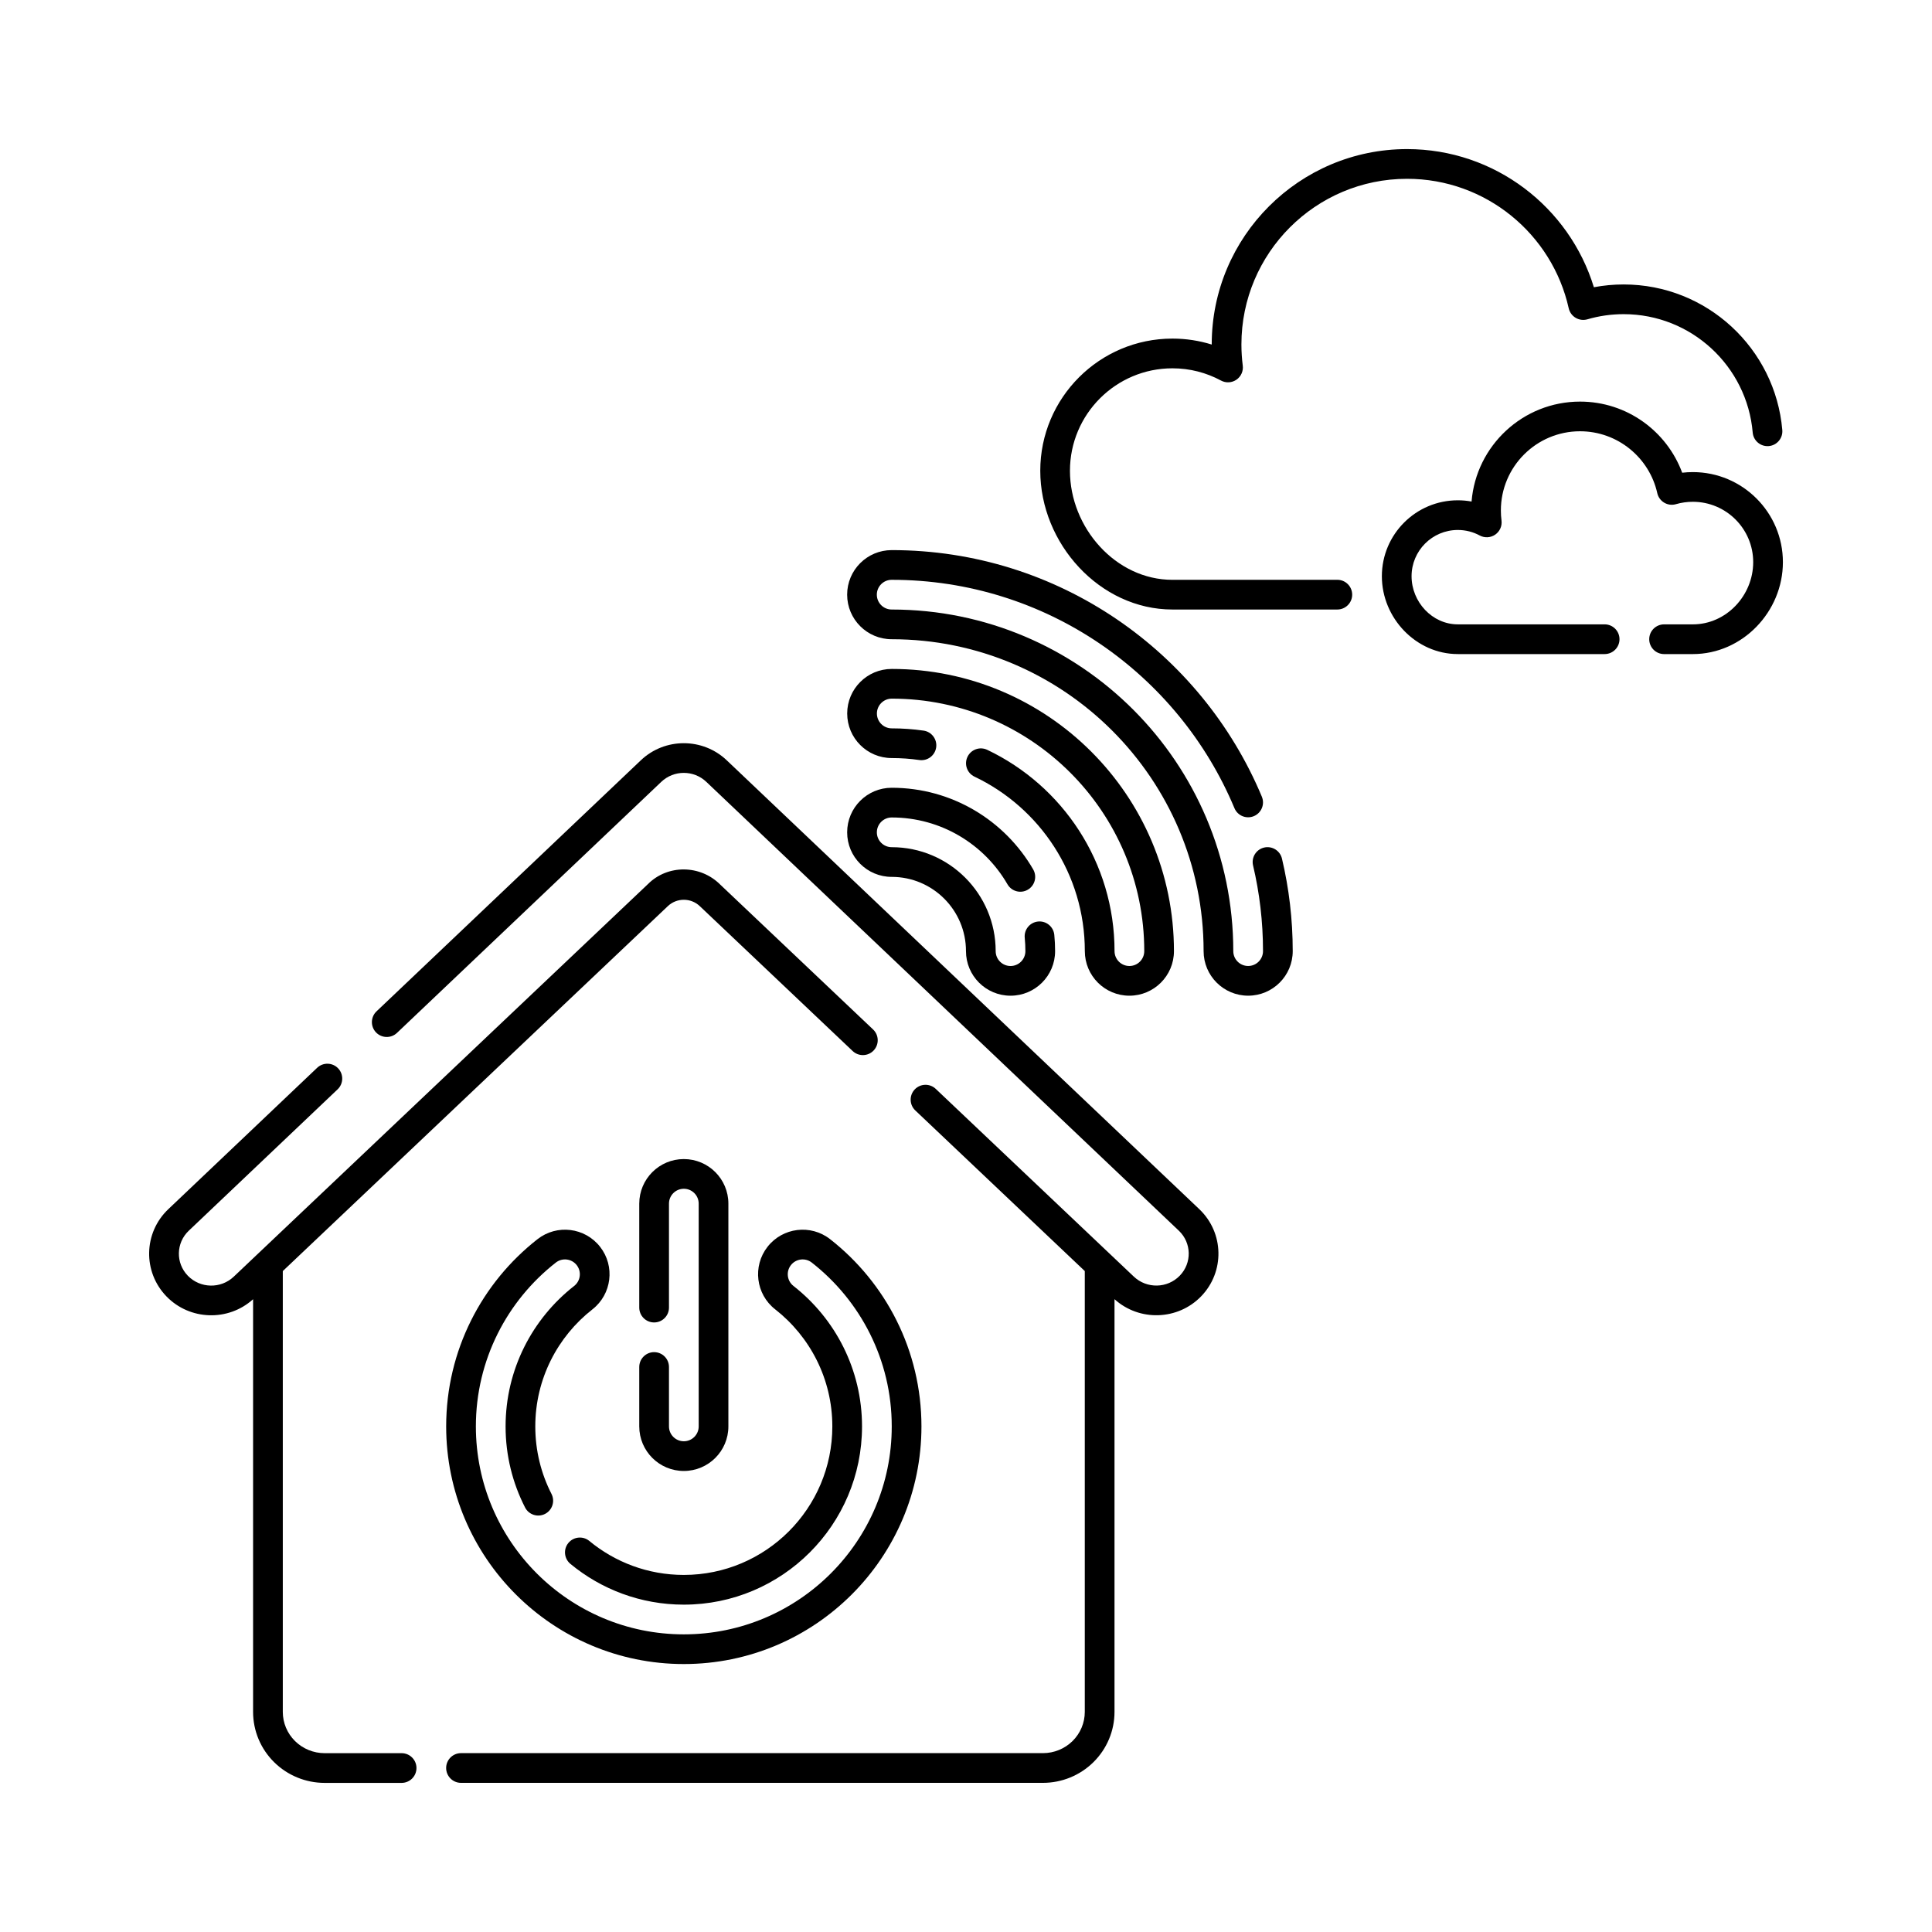 <?xml version="1.0" encoding="UTF-8"?>
<!-- Uploaded to: ICON Repo, www.iconrepo.com, Generator: ICON Repo Mixer Tools -->
<svg fill="#000000" width="800px" height="800px" version="1.1" viewBox="144 144 512 512" xmlns="http://www.w3.org/2000/svg">
 <g fill-rule="evenodd">
  <path d="m444.48 482.32-52.5-49.758c-1.578-1.492-4.07-1.426-5.566 0.148-1.496 1.578-1.43 4.07 0.148 5.566l44.918 42.57v116.82c0 2.898-1.164 5.672-3.234 7.719-2.082 2.059-4.91 3.215-7.856 3.215h-154.22c-2.172 0-3.938 1.762-3.938 3.938 0 2.172 1.762 3.938 3.938 3.938h154.22c5.023 0 9.84-1.98 13.395-5.496 3.57-3.531 5.57-8.316 5.57-13.312v-109.37c6.559 5.934 16.754 5.637 22.945-0.742 6.312-6.512 6.102-16.867-0.477-23.117l-125.23-118.95c-6.359-6.043-16.406-6.043-22.766 0l-70.047 66.531c-1.574 1.496-1.637 3.992-0.141 5.566 1.496 1.574 3.992 1.637 5.566 0.141l70.043-66.531c3.332-3.164 8.594-3.164 11.926 0l125.23 118.95c3.394 3.223 3.504 8.57 0.242 11.926-3.285 3.394-8.742 3.5-12.172 0.242zm-233.41 5.977v109.38c0 4.996 2 9.781 5.57 13.312 3.555 3.516 8.371 5.496 13.395 5.496h20.395c2.172 0 3.938-1.762 3.938-3.938 0-2.172-1.762-3.938-3.938-3.938h-20.395c-2.949 0-5.773-1.156-7.856-3.215-2.07-2.047-3.234-4.82-3.234-7.719v-116.83l102.05-96.719c2.363-2.234 6.086-2.234 8.445 0l40.523 38.41c1.574 1.492 4.07 1.426 5.562-0.148 1.496-1.578 1.43-4.07-0.145-5.566l-40.523-38.406c-5.25-5.25-13.887-5.379-19.137-0.129l-109.77 104.04c-3.43 3.254-8.879 3.148-12.172-0.242-3.258-3.356-3.148-8.703 0.242-11.926l39.449-37.469c1.574-1.496 1.637-3.992 0.141-5.566-1.496-1.574-3.992-1.641-5.566-0.141l-39.445 37.469c-6.578 6.25-6.789 16.605-0.477 23.117 6.191 6.379 16.395 6.68 22.953 0.734z"/>
  <path d="m290.15 539.9c-2.746-5.363-4.293-11.445-4.293-17.887 0-12.594 5.93-23.812 15.145-31.023 5.137-4.016 6.043-11.441 2.027-16.574-4.016-5.133-11.441-6.043-16.574-2.027-14.742 11.531-24.215 29.48-24.215 49.625 0 34.758 28.219 62.977 62.977 62.977 34.758 0 62.977-28.219 62.977-62.977 0-20.145-9.473-38.094-24.215-49.625-5.133-4.016-12.559-3.106-16.574 2.027-4.016 5.133-3.109 12.559 2.027 16.574 9.215 7.211 15.145 18.43 15.145 31.023 0 21.723-17.637 39.359-39.359 39.359-9.508 0-18.238-3.383-25.043-9.004-1.672-1.383-4.156-1.145-5.543 0.527-1.383 1.672-1.145 4.156 0.527 5.543 8.172 6.75 18.645 10.809 30.059 10.809 26.066 0 47.23-21.164 47.23-47.23 0-15.109-7.113-28.574-18.168-37.223-1.711-1.34-2.016-3.812-0.676-5.527 1.34-1.707 3.812-2.012 5.527-0.672 12.898 10.09 21.191 25.793 21.191 43.422 0 30.414-24.691 55.105-55.105 55.105-30.414 0-55.105-24.691-55.105-55.105 0-17.629 8.293-33.336 21.191-43.422 1.711-1.34 4.188-1.035 5.527 0.672 1.34 1.711 1.035 4.188-0.676 5.527-11.055 8.648-18.168 22.113-18.168 37.223 0 7.731 1.863 15.027 5.16 21.477 0.988 1.934 3.363 2.699 5.297 1.707 1.934-0.988 2.699-3.363 1.707-5.297z"/>
  <path d="m313.41 506.27v15.742c0 6.519 5.289 11.809 11.809 11.809 6.519 0 11.809-5.289 11.809-11.809v-59.039c0-6.519-5.289-11.809-11.809-11.809-6.519 0-11.809 5.289-11.809 11.809v27.551c0 2.172 1.762 3.938 3.938 3.938 2.172 0 3.938-1.762 3.938-3.938v-27.551c0-2.172 1.762-3.938 3.938-3.938 2.172 0 3.938 1.762 3.938 3.938v59.039c0 2.172-1.762 3.938-3.938 3.938-2.172 0-3.938-1.762-3.938-3.938v-15.742c0-2.172-1.762-3.938-3.938-3.938-2.172 0-3.938 1.762-3.938 3.938z"/>
  <path d="m478.41 355.14c-16.039-38.367-53.941-65.355-98.098-65.355-6.519 0-11.809 5.289-11.809 11.809 0 6.519 5.289 11.809 11.809 11.809 45.617 0 82.656 37.039 82.656 82.656 0 6.519 5.289 11.809 11.809 11.809s11.809-5.289 11.809-11.809c0-8.438-0.988-16.648-2.852-24.52-0.5-2.113-2.621-3.426-4.734-2.926-2.113 0.5-3.426 2.621-2.926 4.734 1.723 7.293 2.637 14.895 2.637 22.711 0 2.172-1.762 3.938-3.938 3.938-2.172 0-3.938-1.762-3.938-3.938 0-49.965-40.566-90.527-90.527-90.527-2.172 0-3.938-1.762-3.938-3.938 0-2.172 1.762-3.938 3.938-3.938 40.887 0 75.98 24.988 90.832 60.516 0.84 2.008 3.144 2.953 5.152 2.113 2.004-0.84 2.949-3.144 2.113-5.148z"/>
  <path d="m402.25 349.82c17.277 8.219 29.242 25.844 29.242 46.242 0 6.519 5.289 11.809 11.809 11.809s11.809-5.289 11.809-11.809c0-41.273-33.512-74.785-74.785-74.785-6.519 0-11.809 5.289-11.809 11.809 0 6.519 5.289 11.809 11.809 11.809 2.484 0 4.926 0.176 7.312 0.52 2.148 0.309 4.148-1.188 4.457-3.336s-1.188-4.148-3.336-4.457c-2.754-0.395-5.57-0.598-8.43-0.598-2.172 0-3.938-1.762-3.938-3.938 0-2.172 1.762-3.938 3.938-3.938 36.93 0 66.914 29.98 66.914 66.914 0 2.172-1.762 3.938-3.938 3.938-2.172 0-3.938-1.762-3.938-3.938 0-23.531-13.797-43.867-33.734-53.348-1.961-0.934-4.309-0.098-5.242 1.867-0.934 1.961-0.098 4.309 1.867 5.242z"/>
  <path d="m417.81 374.41c-7.488-12.938-21.484-21.645-37.496-21.645-6.519 0-11.809 5.289-11.809 11.809s5.289 11.809 11.809 11.809c10.863 0 19.68 8.816 19.68 19.68 0 6.519 5.289 11.809 11.809 11.809 6.519 0 11.809-5.289 11.809-11.809 0-1.461-0.07-2.906-0.211-4.324-0.215-2.16-2.144-3.742-4.305-3.527-2.164 0.215-3.742 2.144-3.531 4.305 0.117 1.164 0.176 2.352 0.176 3.547 0 2.172-1.762 3.938-3.938 3.938-2.172 0-3.938-1.762-3.938-3.938 0-15.203-12.348-27.551-27.551-27.551-2.172 0-3.938-1.762-3.938-3.938 0-2.172 1.762-3.938 3.938-3.938 13.102 0 24.555 7.129 30.68 17.715 1.09 1.883 3.5 2.523 5.375 1.434 1.883-1.086 2.523-3.496 1.438-5.375z"/>
  <path d="m498.4 297.66h-43.695c-15.047 0-27.156-13.852-27.156-28.898 0-14.984 12.168-27.156 27.156-27.156 4.652 0 9.031 1.172 12.867 3.242 1.297 0.699 2.879 0.613 4.094-0.219 1.215-0.836 1.867-2.277 1.676-3.742-0.23-1.84-0.355-3.707-0.355-5.606 0-24.227 19.668-43.895 43.895-43.895 20.938 0 38.469 14.688 42.844 34.312 0.238 1.062 0.906 1.98 1.844 2.531 0.934 0.555 2.059 0.695 3.102 0.395 3.051-0.891 6.273-1.367 9.609-1.367 17.953 0 32.707 13.809 34.203 31.375 0.184 2.164 2.094 3.769 4.258 3.586 2.16-0.184 3.769-2.09 3.586-4.254-1.844-21.598-19.977-38.578-42.047-38.578-2.691 0-5.328 0.25-7.887 0.734-6.488-21.184-26.211-36.609-49.508-36.609-28.57 0-51.766 23.195-51.766 51.766v0.031c-3.289-1.023-6.785-1.578-10.41-1.578-19.332 0-35.027 15.695-35.027 35.027 0 19.27 15.754 36.77 35.027 36.77h43.695c2.172 0 3.938-1.762 3.938-3.938 0-2.172-1.762-3.938-3.938-3.938z"/>
  <path d="m533.97 276.91c-1.176-0.215-2.394-0.328-3.633-0.328-11.113 0-20.129 9.016-20.129 20.125 0 11.074 9.055 20.629 20.129 20.629h38.91c2.172 0 3.938-1.762 3.938-3.938 0-2.172-1.762-3.938-3.938-3.938h-38.91c-6.797 0-12.258-5.957-12.258-12.758 0-6.762 5.492-12.254 12.258-12.254 2.098 0 4.078 0.527 5.805 1.461 1.301 0.699 2.879 0.613 4.098-0.219 1.215-0.836 1.863-2.277 1.676-3.742-0.113-0.879-0.168-1.77-0.168-2.68 0-11.574 9.398-20.977 20.977-20.977 10 0 18.383 7.019 20.473 16.398 0.238 1.062 0.906 1.977 1.844 2.531 0.934 0.555 2.059 0.695 3.102 0.391 1.422-0.414 2.926-0.633 4.481-0.633 8.824 0 15.992 7.168 15.992 15.992 0 8.855-7.141 16.492-15.992 16.492h-7.625c-2.172 0-3.938 1.762-3.938 3.938 0 2.172 1.762 3.938 3.938 3.938h7.625c13.141 0 23.863-11.219 23.863-24.363 0-13.168-10.695-23.863-23.863-23.863-0.961 0-1.906 0.055-2.828 0.164-4.07-11-14.656-18.848-27.062-18.848-15.125 0-27.551 11.668-28.754 26.484z"/>
 </g>
</svg>